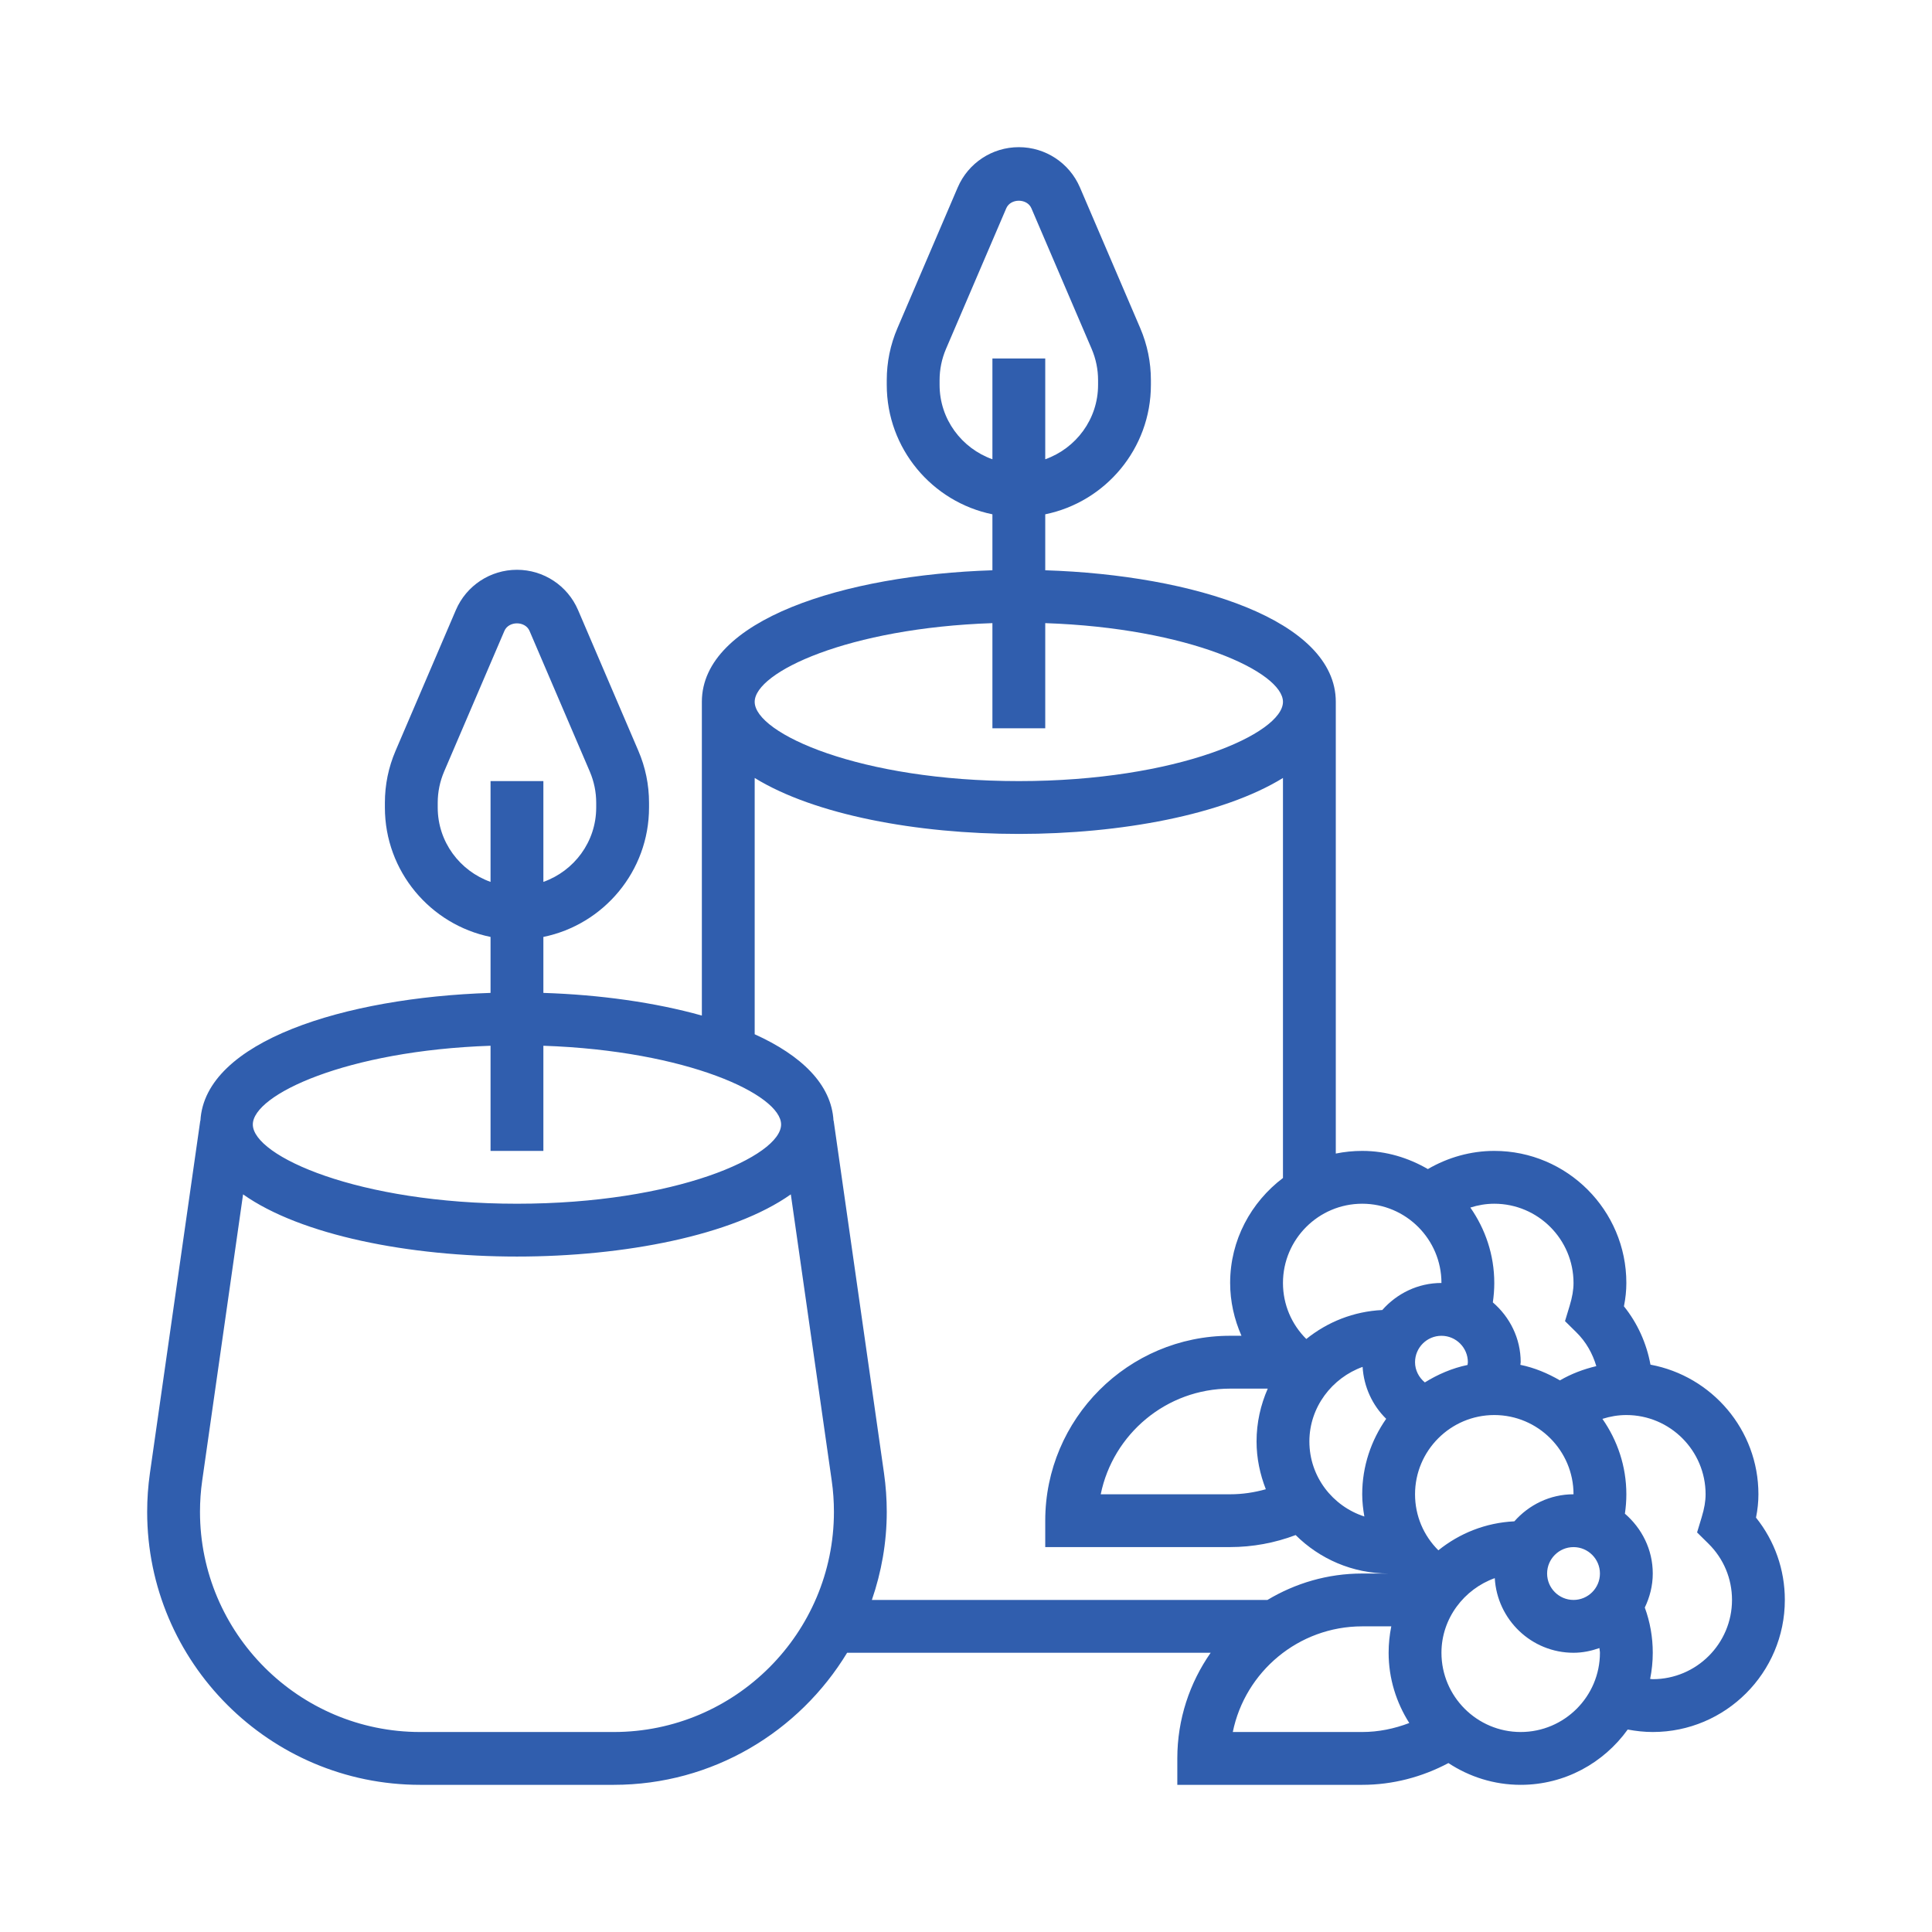 <?xml version="1.0" encoding="UTF-8"?>
<svg xmlns="http://www.w3.org/2000/svg" width="64" height="64" viewBox="0 0 64 64" fill="none">
  <path d="M58.17 50.273C58.224 50.007 58.25 49.75 58.25 49.5C58.25 47.361 56.705 45.584 54.674 45.206C54.544 44.499 54.248 43.838 53.795 43.273C53.849 43.007 53.875 42.75 53.875 42.5C53.875 40.088 51.912 38.125 49.5 38.125C48.725 38.125 47.965 38.339 47.3 38.727C46.656 38.354 45.92 38.125 45.125 38.125C44.826 38.125 44.533 38.156 44.25 38.213V23.25C44.25 20.538 39.542 19.049 34.625 18.891V17.037C36.619 16.63 38.125 14.863 38.125 12.75V12.593C38.125 11.998 38.006 11.417 37.772 10.87L35.774 6.208C35.426 5.399 34.632 4.875 33.75 4.875C32.868 4.875 32.074 5.399 31.726 6.208L29.729 10.87C29.494 11.417 29.375 11.998 29.375 12.593V12.75C29.375 14.862 30.881 16.63 32.875 17.037V18.891C27.957 19.049 23.25 20.538 23.25 23.25V33.642C21.692 33.205 19.864 32.951 18 32.891V31.037C19.994 30.63 21.5 28.863 21.5 26.75V26.593C21.5 25.997 21.381 25.417 21.146 24.87L19.149 20.209C18.802 19.399 18.007 18.875 17.125 18.875C16.243 18.875 15.448 19.399 15.101 20.209L13.104 24.87C12.869 25.417 12.75 25.997 12.75 26.593V26.75C12.75 28.862 14.256 30.63 16.25 31.037V32.891C11.409 33.047 6.782 34.495 6.639 37.127L6.634 37.126L4.966 48.802C4.906 49.224 4.875 49.653 4.875 50.081C4.875 55.068 8.932 59.125 13.919 59.125H20.33C23.608 59.125 26.474 57.367 28.062 54.75H40.105C39.411 55.743 39 56.949 39 58.25V59.125H45.125C46.13 59.125 47.102 58.87 47.981 58.404C48.67 58.857 49.49 59.125 50.375 59.125C51.837 59.125 53.126 58.398 53.92 57.293C54.193 57.344 54.469 57.375 54.75 57.375C57.162 57.375 59.125 55.412 59.125 53C59.125 51.997 58.789 51.046 58.17 50.273ZM52.125 51.25C52.607 51.25 53 51.643 53 52.125C53 52.607 52.607 53 52.125 53C51.643 53 51.25 52.607 51.25 52.125C51.25 51.643 51.643 51.25 52.125 51.25ZM50.165 50.396C49.212 50.442 48.347 50.793 47.648 51.356C47.158 50.869 46.875 50.212 46.875 49.5C46.875 48.053 48.053 46.875 49.5 46.875C50.947 46.875 52.125 48.053 52.125 49.5C51.343 49.5 50.646 49.851 50.165 50.396ZM41.996 46C41.76 46.537 41.625 47.127 41.625 47.75C41.625 48.309 41.74 48.84 41.932 49.333C41.551 49.44 41.157 49.5 40.75 49.5H36.463C36.869 47.506 38.638 46 40.75 46H41.996ZM43.375 47.75C43.375 46.611 44.128 45.643 45.138 45.28C45.178 45.941 45.462 46.552 45.919 47C45.422 47.711 45.125 48.57 45.125 49.5C45.125 49.749 45.154 49.994 45.196 50.236C44.143 49.894 43.375 48.916 43.375 47.75ZM46.875 45.125C46.875 44.643 47.268 44.25 47.75 44.25C48.232 44.25 48.625 44.643 48.625 45.125C48.625 45.157 48.616 45.185 48.614 45.216C48.103 45.322 47.63 45.528 47.2 45.794C47.003 45.632 46.875 45.391 46.875 45.125ZM52.125 42.5C52.125 42.728 52.084 42.969 51.996 43.258L51.843 43.764L52.219 44.135C52.54 44.45 52.756 44.837 52.88 45.255C52.458 45.355 52.051 45.508 51.675 45.727C51.271 45.493 50.836 45.308 50.364 45.212C50.364 45.183 50.375 45.155 50.375 45.125C50.375 44.33 50.012 43.625 49.452 43.143C49.483 42.931 49.5 42.716 49.5 42.5C49.5 41.57 49.203 40.712 48.707 40.002C48.961 39.921 49.226 39.875 49.5 39.875C50.947 39.875 52.125 41.053 52.125 42.5ZM47.75 42.5C46.968 42.5 46.271 42.851 45.79 43.396C44.837 43.442 43.972 43.793 43.273 44.356C42.783 43.869 42.5 43.212 42.5 42.5C42.5 41.053 43.678 39.875 45.125 39.875C46.572 39.875 47.75 41.053 47.75 42.5ZM31.125 12.75V12.593C31.125 12.236 31.197 11.888 31.337 11.559L33.334 6.899C33.477 6.566 34.023 6.566 34.166 6.899L36.163 11.559C36.303 11.888 36.375 12.236 36.375 12.593V12.75C36.375 13.889 35.641 14.852 34.625 15.214V11.875H32.875V15.214C31.859 14.852 31.125 13.889 31.125 12.75ZM32.875 20.642V24.125H34.625V20.642C39.393 20.804 42.5 22.265 42.5 23.25C42.5 24.295 39.011 25.875 33.75 25.875C28.489 25.875 25 24.295 25 23.25C25 22.264 28.107 20.803 32.875 20.642ZM14.5 26.75V26.593C14.5 26.235 14.572 25.888 14.712 25.559L16.709 20.899C16.852 20.566 17.398 20.566 17.541 20.899L19.538 25.559C19.678 25.888 19.75 26.235 19.75 26.593V26.75C19.75 27.889 19.016 28.852 18 29.214V25.875H16.25V29.214C15.234 28.852 14.5 27.889 14.5 26.75ZM16.25 34.642V38.125H18V34.642C22.768 34.804 25.875 36.265 25.875 37.25C25.875 38.295 22.386 39.875 17.125 39.875C11.864 39.875 8.375 38.295 8.375 37.25C8.375 36.264 11.482 34.803 16.25 34.642ZM20.331 57.375H13.92C9.898 57.375 6.625 54.102 6.625 50.081C6.625 49.736 6.649 49.389 6.698 49.049L8.052 39.565C9.974 40.923 13.563 41.625 17.125 41.625C20.687 41.625 24.276 40.923 26.197 39.565L27.552 49.049C27.601 49.389 27.625 49.736 27.625 50.081C27.625 54.102 24.352 57.375 20.331 57.375ZM29.284 48.802L27.616 37.126L27.611 37.127C27.545 35.919 26.543 34.959 25 34.261V25.771C26.982 26.992 30.375 27.625 33.75 27.625C37.125 27.625 40.518 26.992 42.5 25.771V39.022C41.444 39.822 40.75 41.076 40.75 42.499C40.75 43.11 40.885 43.703 41.125 44.249H40.75C37.373 44.249 34.625 46.997 34.625 50.374V51.249H40.75C41.491 51.249 42.23 51.112 42.92 50.851C43.711 51.638 44.8 52.125 46 52.125H46.004H46H45.125C43.977 52.125 42.906 52.448 41.986 53H28.882C29.197 52.083 29.375 51.103 29.375 50.081C29.375 49.653 29.344 49.224 29.284 48.802ZM40.838 57.375C41.244 55.381 43.013 53.875 45.125 53.875H46.088C46.031 54.158 46 54.451 46 54.75C46 55.607 46.256 56.401 46.684 57.077C46.189 57.266 45.665 57.375 45.125 57.375H40.838ZM50.375 57.375C48.928 57.375 47.75 56.197 47.75 54.75C47.75 53.609 48.504 52.639 49.516 52.278C49.596 53.653 50.73 54.75 52.125 54.75C52.427 54.75 52.712 54.689 52.983 54.594C52.985 54.647 53 54.697 53 54.75C53 56.197 51.822 57.375 50.375 57.375ZM54.75 55.625C54.72 55.625 54.692 55.618 54.663 55.617C54.719 55.337 54.75 55.047 54.75 54.75C54.75 54.232 54.661 53.73 54.486 53.252C54.65 52.909 54.75 52.53 54.75 52.125C54.75 51.33 54.387 50.625 53.827 50.143C53.858 49.931 53.875 49.716 53.875 49.5C53.875 48.57 53.578 47.712 53.082 47.002C53.336 46.921 53.601 46.875 53.875 46.875C55.322 46.875 56.5 48.053 56.5 49.5C56.5 49.728 56.459 49.969 56.371 50.258L56.218 50.764L56.594 51.135C57.098 51.632 57.375 52.295 57.375 53C57.375 54.447 56.197 55.625 54.75 55.625Z" fill="#305EAE"></path>
</svg>
